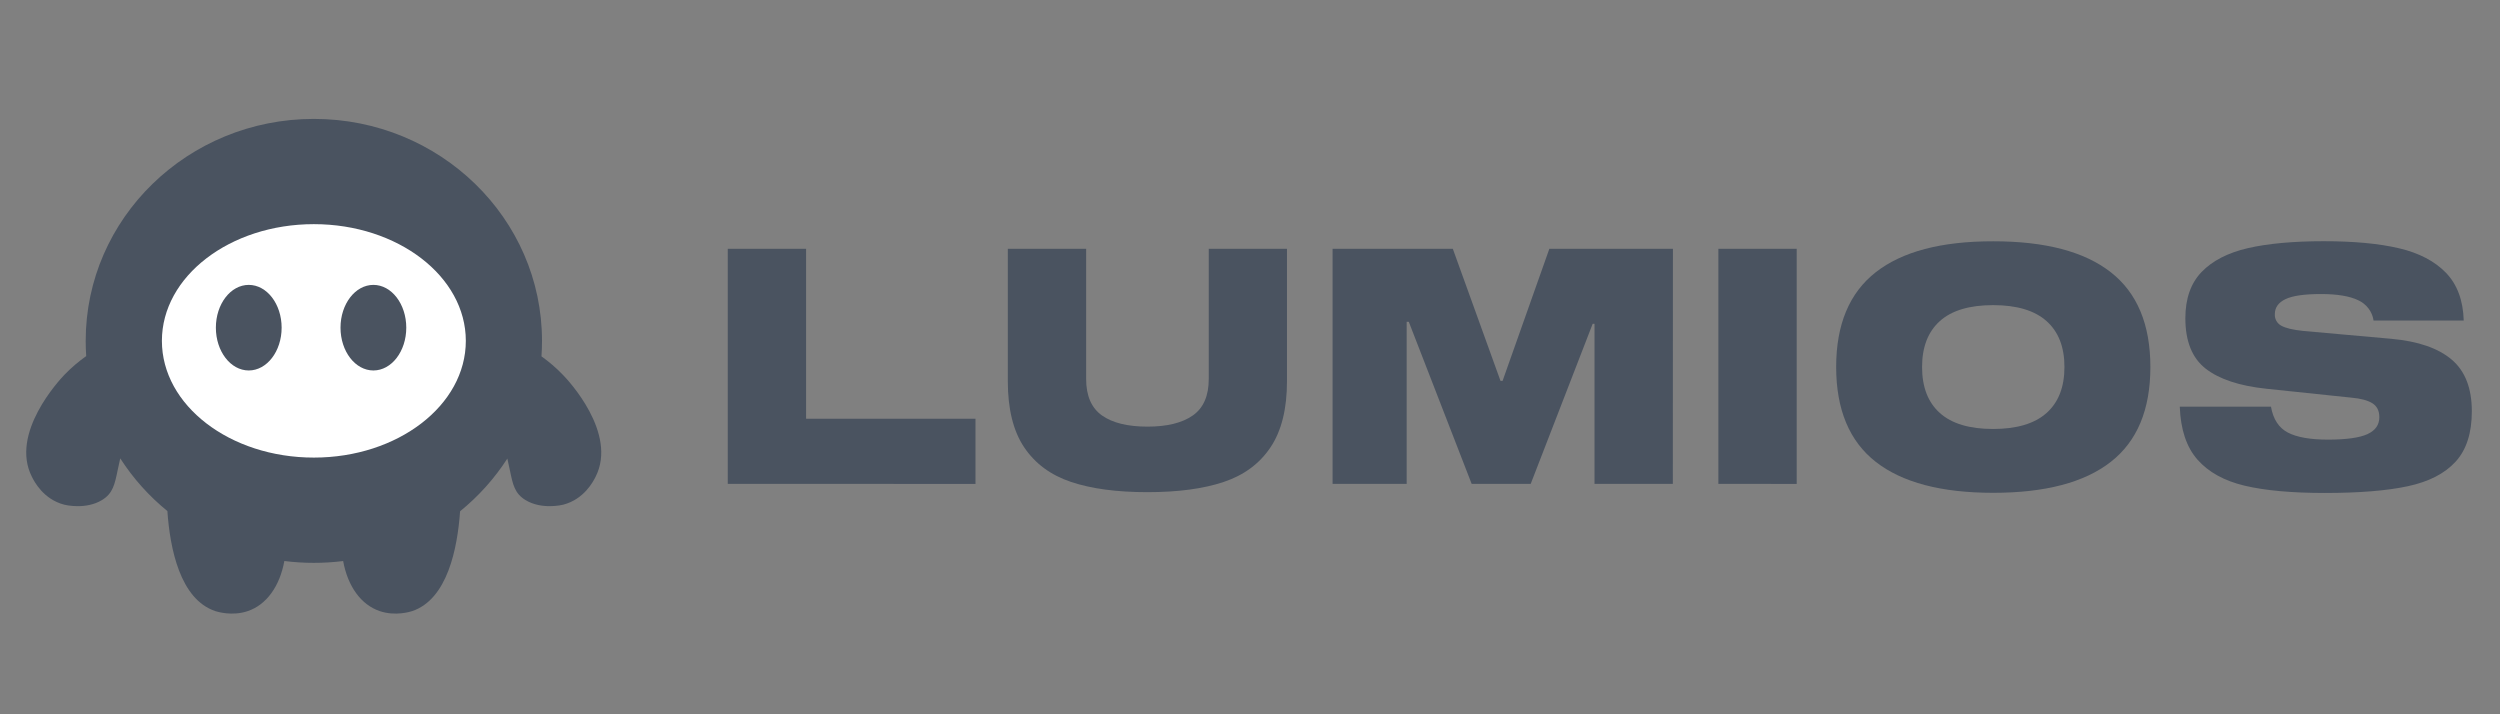 <svg xmlns="http://www.w3.org/2000/svg" width="112" height="32" viewBox="0 0 112 32" fill="none"><rect x="0" y="0" width="112" height="32" fill="#808080" stroke="none"/><path d="M32.604 21.676V11.146H36.113V18.759H43.702V21.68L32.604 21.676Z" fill="#4A5360"></path><path d="M57.657 11.146V17.077C57.657 18.316 57.412 19.302 56.922 20.035C56.433 20.768 55.733 21.287 54.821 21.592C53.91 21.897 52.771 22.049 51.404 22.049C50.037 22.049 48.898 21.897 47.986 21.592C47.075 21.287 46.375 20.771 45.885 20.043C45.395 19.314 45.15 18.326 45.15 17.077V11.146H48.659V16.974C48.659 17.73 48.895 18.276 49.367 18.611C49.839 18.946 50.519 19.113 51.407 19.113C52.286 19.113 52.964 18.946 53.441 18.611C53.916 18.276 54.154 17.73 54.152 16.974V11.146H57.657Z" fill="#4A5360"></path><path d="M74.943 21.676H71.434V14.506H71.352L68.576 21.676H65.93L63.114 14.417H63.019V21.676H59.7V11.146H65.086L67.222 17.062H67.316L69.411 11.146H74.947L74.943 21.676Z" fill="#4A5360"></path><path d="M76.983 21.676V11.146H80.492V21.68L76.983 21.676Z" fill="#4A5360"></path><path d="M94.562 12.195C95.745 13.118 96.337 14.535 96.337 16.444C96.337 18.353 95.745 19.77 94.562 20.693C93.379 21.616 91.623 22.078 89.294 22.078C86.972 22.078 85.22 21.616 84.037 20.693C82.854 19.77 82.262 18.353 82.26 16.444C82.26 14.536 82.852 13.12 84.035 12.195C85.218 11.27 86.97 10.808 89.292 10.81C91.622 10.808 93.379 11.27 94.562 12.195ZM91.685 18.502C92.22 18.025 92.487 17.339 92.487 16.444C92.488 15.549 92.221 14.863 91.685 14.385C91.151 13.909 90.353 13.67 89.292 13.67C88.23 13.67 87.435 13.909 86.905 14.385C86.374 14.863 86.109 15.549 86.109 16.444C86.109 17.339 86.374 18.025 86.905 18.502C87.435 18.979 88.231 19.218 89.292 19.218C90.352 19.218 91.15 18.979 91.685 18.502Z" fill="#4A5360"></path><path d="M105.647 13.45C105.261 13.265 104.705 13.173 103.98 13.173C103.237 13.173 102.706 13.249 102.389 13.402C102.071 13.554 101.913 13.778 101.913 14.073C101.906 14.176 101.929 14.279 101.979 14.371C102.029 14.462 102.105 14.538 102.197 14.589C102.387 14.697 102.713 14.776 103.176 14.825L107.134 15.179C108.331 15.287 109.231 15.597 109.834 16.109C110.437 16.62 110.738 17.393 110.738 18.426C110.738 19.399 110.496 20.152 110.011 20.683C109.526 21.214 108.814 21.58 107.875 21.782C106.936 21.984 105.696 22.085 104.155 22.085C102.676 22.085 101.479 21.976 100.564 21.76C99.649 21.543 98.944 21.155 98.449 20.594C97.955 20.034 97.69 19.242 97.654 18.218H101.739C101.838 18.779 102.09 19.166 102.493 19.377C102.897 19.589 103.498 19.695 104.296 19.695C105.112 19.695 105.699 19.613 106.057 19.451C106.416 19.288 106.595 19.034 106.594 18.689C106.594 18.404 106.49 18.196 106.282 18.066C106.073 17.935 105.76 17.852 105.343 17.815L101.534 17.416C100.329 17.289 99.422 16.989 98.815 16.516C98.208 16.043 97.904 15.291 97.904 14.258C97.904 13.381 98.146 12.69 98.631 12.185C99.116 11.681 99.81 11.324 100.712 11.115C101.614 10.909 102.745 10.806 104.105 10.806C105.456 10.806 106.581 10.911 107.478 11.123C108.376 11.334 109.076 11.701 109.58 12.222C110.083 12.743 110.349 13.457 110.375 14.361H106.336C106.308 14.166 106.231 13.98 106.11 13.82C105.99 13.661 105.83 13.534 105.647 13.45Z" fill="#4A5360"></path><path fill-rule="evenodd" clip-rule="evenodd" d="M15.373 25.135C14.943 25.188 14.505 25.216 14.061 25.216C13.613 25.216 13.171 25.188 12.739 25.133C12.534 26.261 11.941 27.095 11.097 27.378C10.394 27.616 9.723 27.402 9.649 27.379L9.647 27.378C8.065 26.849 7.615 24.568 7.499 22.896C6.674 22.224 5.959 21.427 5.387 20.535C5.341 20.725 5.306 20.898 5.273 21.056C5.14 21.705 5.057 22.106 4.57 22.402C3.843 22.844 2.928 22.622 2.879 22.61C1.942 22.369 1.532 21.566 1.43 21.363C0.433 19.409 2.667 17.02 2.879 16.798C3.204 16.459 3.539 16.182 3.862 15.953C3.847 15.728 3.839 15.501 3.839 15.271C3.839 9.779 8.415 5.327 14.061 5.327C19.706 5.327 24.282 9.779 24.282 15.271C24.282 15.505 24.274 15.736 24.258 15.965C24.576 16.192 24.904 16.465 25.222 16.798C25.444 17.02 27.679 19.409 26.681 21.363C26.58 21.565 26.169 22.367 25.232 22.61C25.184 22.622 24.268 22.844 23.541 22.402C23.057 22.107 22.974 21.707 22.841 21.06C22.809 20.903 22.773 20.732 22.729 20.544C22.154 21.436 21.439 22.233 20.612 22.905C20.494 24.576 20.043 26.849 18.464 27.378L18.462 27.379C18.389 27.402 17.717 27.616 17.014 27.378C16.171 27.095 15.578 26.261 15.373 25.135Z" fill="#4A5360"></path><path d="M14.061 20.5C17.821 20.5 20.869 18.159 20.869 15.271C20.869 12.383 17.821 10.042 14.061 10.042C10.301 10.042 7.253 12.383 7.253 15.271C7.253 18.159 10.301 20.5 14.061 20.5Z" fill="white"></path><path d="M11.144 16.597C11.957 16.597 12.617 15.739 12.617 14.68C12.617 13.621 11.957 12.763 11.144 12.763C10.33 12.763 9.671 13.621 9.671 14.68C9.671 15.739 10.33 16.597 11.144 16.597Z" fill="#4A5360"></path><path d="M16.728 16.597C17.542 16.597 18.201 15.739 18.201 14.68C18.201 13.621 17.542 12.763 16.728 12.763C15.915 12.763 15.255 13.621 15.255 14.68C15.255 15.739 15.915 16.597 16.728 16.597Z" fill="#4A5360"></path></svg>